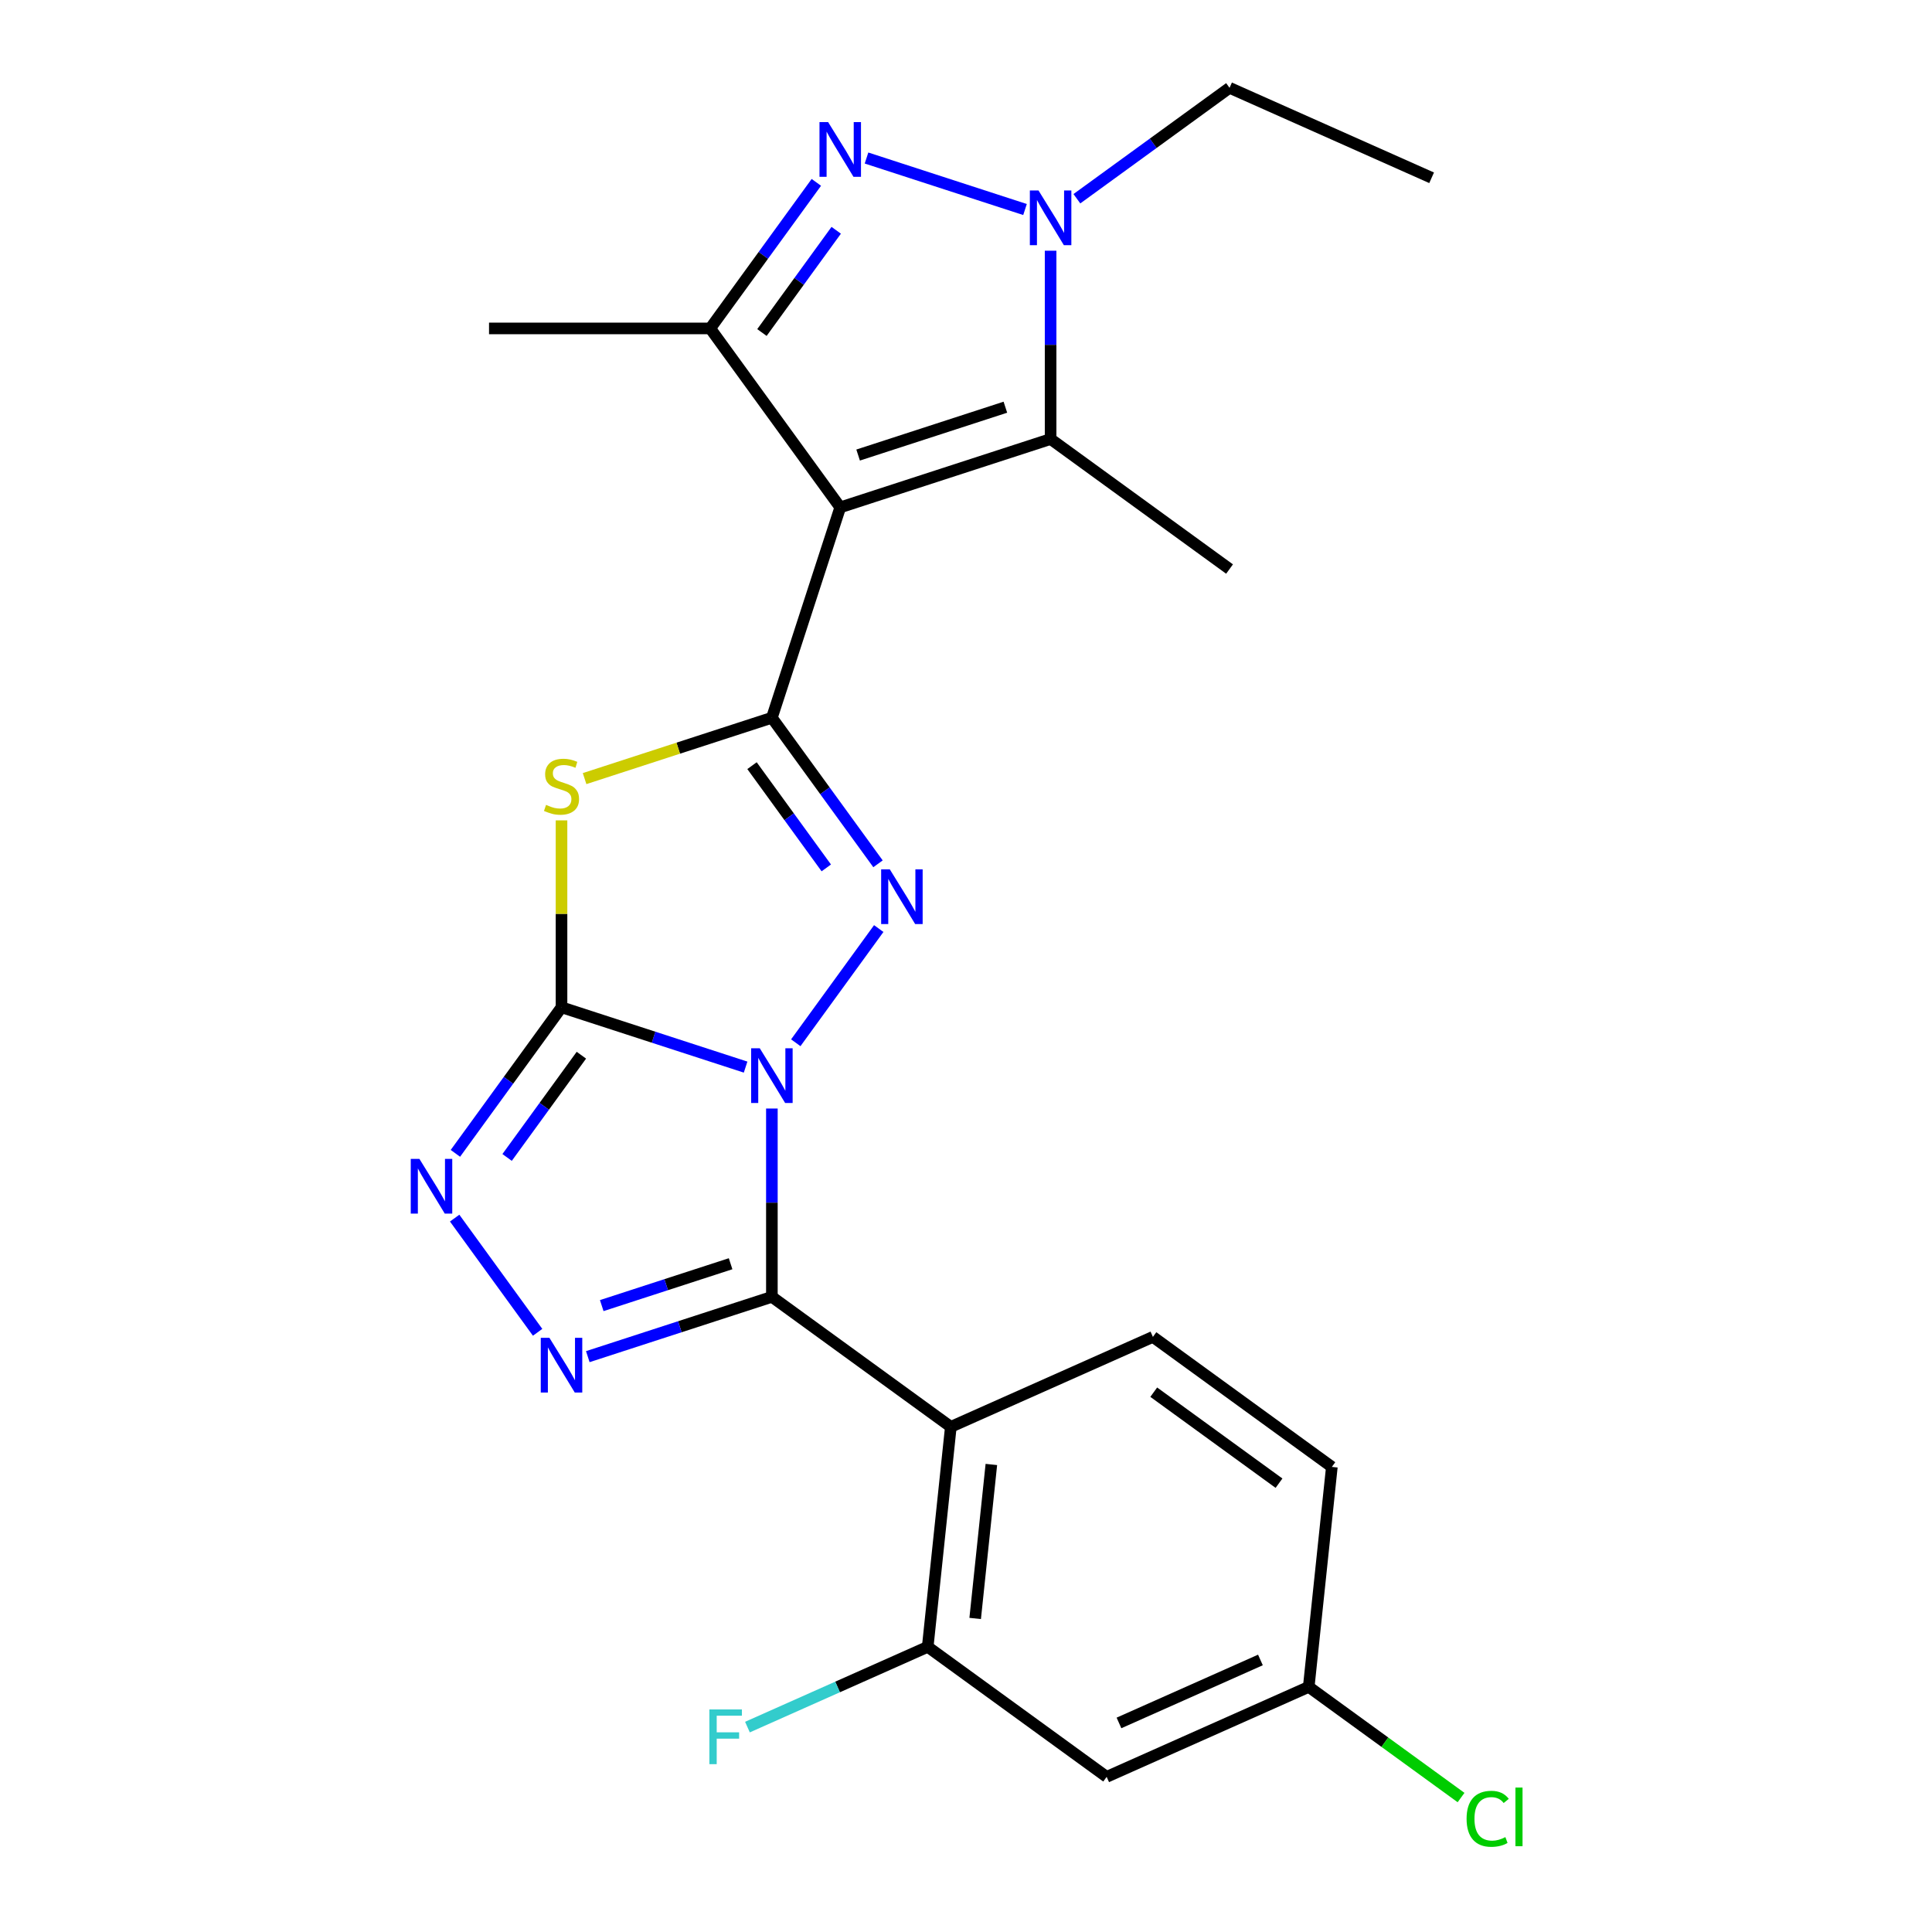 <?xml version='1.0' encoding='iso-8859-1'?>
<svg version='1.1' baseProfile='full'
              xmlns='http://www.w3.org/2000/svg'
                      xmlns:rdkit='http://www.rdkit.org/xml'
                      xmlns:xlink='http://www.w3.org/1999/xlink'
                  xml:space='preserve'
width='1000px' height='1000px' viewBox='0 0 1000 1000'>
<!-- END OF HEADER -->
<rect style='opacity:1.0;fill:#FFFFFF;stroke:none' width='1000' height='1000' x='0' y='0'> </rect>
<path class='bond-0' d='M 385.923,552.332 L 338.281,536.852' style='fill:none;fill-rule:evenodd;stroke:#0000FF;stroke-width:6px;stroke-linecap:butt;stroke-linejoin:miter;stroke-opacity:1' />
<path class='bond-0' d='M 338.281,536.852 L 290.64,521.372' style='fill:none;fill-rule:evenodd;stroke:#000000;stroke-width:6px;stroke-linecap:butt;stroke-linejoin:miter;stroke-opacity:1' />
<path class='bond-1' d='M 399.525,573.774 L 399.525,622.507' style='fill:none;fill-rule:evenodd;stroke:#0000FF;stroke-width:6px;stroke-linecap:butt;stroke-linejoin:miter;stroke-opacity:1' />
<path class='bond-1' d='M 399.525,622.507 L 399.525,671.241' style='fill:none;fill-rule:evenodd;stroke:#000000;stroke-width:6px;stroke-linecap:butt;stroke-linejoin:miter;stroke-opacity:1' />
<path class='bond-3' d='M 411.893,539.729 L 454.835,480.624' style='fill:none;fill-rule:evenodd;stroke:#0000FF;stroke-width:6px;stroke-linecap:butt;stroke-linejoin:miter;stroke-opacity:1' />
<path class='bond-5' d='M 290.64,521.372 L 290.64,472.999' style='fill:none;fill-rule:evenodd;stroke:#000000;stroke-width:6px;stroke-linecap:butt;stroke-linejoin:miter;stroke-opacity:1' />
<path class='bond-5' d='M 290.64,472.999 L 290.64,424.625' style='fill:none;fill-rule:evenodd;stroke:#CCCC00;stroke-width:6px;stroke-linecap:butt;stroke-linejoin:miter;stroke-opacity:1' />
<path class='bond-8' d='M 290.64,521.372 L 263.176,559.173' style='fill:none;fill-rule:evenodd;stroke:#000000;stroke-width:6px;stroke-linecap:butt;stroke-linejoin:miter;stroke-opacity:1' />
<path class='bond-8' d='M 263.176,559.173 L 235.712,596.974' style='fill:none;fill-rule:evenodd;stroke:#0000FF;stroke-width:6px;stroke-linecap:butt;stroke-linejoin:miter;stroke-opacity:1' />
<path class='bond-8' d='M 300.925,546.172 L 281.701,572.632' style='fill:none;fill-rule:evenodd;stroke:#000000;stroke-width:6px;stroke-linecap:butt;stroke-linejoin:miter;stroke-opacity:1' />
<path class='bond-8' d='M 281.701,572.632 L 262.476,599.093' style='fill:none;fill-rule:evenodd;stroke:#0000FF;stroke-width:6px;stroke-linecap:butt;stroke-linejoin:miter;stroke-opacity:1' />
<path class='bond-6' d='M 399.525,671.241 L 351.884,686.721' style='fill:none;fill-rule:evenodd;stroke:#000000;stroke-width:6px;stroke-linecap:butt;stroke-linejoin:miter;stroke-opacity:1' />
<path class='bond-6' d='M 351.884,686.721 L 304.242,702.2' style='fill:none;fill-rule:evenodd;stroke:#0000FF;stroke-width:6px;stroke-linecap:butt;stroke-linejoin:miter;stroke-opacity:1' />
<path class='bond-6' d='M 378.157,654.108 L 344.808,664.944' style='fill:none;fill-rule:evenodd;stroke:#000000;stroke-width:6px;stroke-linecap:butt;stroke-linejoin:miter;stroke-opacity:1' />
<path class='bond-6' d='M 344.808,664.944 L 311.459,675.779' style='fill:none;fill-rule:evenodd;stroke:#0000FF;stroke-width:6px;stroke-linecap:butt;stroke-linejoin:miter;stroke-opacity:1' />
<path class='bond-9' d='M 399.525,671.241 L 492.149,738.536' style='fill:none;fill-rule:evenodd;stroke:#000000;stroke-width:6px;stroke-linecap:butt;stroke-linejoin:miter;stroke-opacity:1' />
<path class='bond-2' d='M 399.525,371.504 L 426.989,409.305' style='fill:none;fill-rule:evenodd;stroke:#000000;stroke-width:6px;stroke-linecap:butt;stroke-linejoin:miter;stroke-opacity:1' />
<path class='bond-2' d='M 426.989,409.305 L 454.453,447.106' style='fill:none;fill-rule:evenodd;stroke:#0000FF;stroke-width:6px;stroke-linecap:butt;stroke-linejoin:miter;stroke-opacity:1' />
<path class='bond-2' d='M 389.24,396.303 L 408.465,422.764' style='fill:none;fill-rule:evenodd;stroke:#000000;stroke-width:6px;stroke-linecap:butt;stroke-linejoin:miter;stroke-opacity:1' />
<path class='bond-2' d='M 408.465,422.764 L 427.689,449.224' style='fill:none;fill-rule:evenodd;stroke:#0000FF;stroke-width:6px;stroke-linecap:butt;stroke-linejoin:miter;stroke-opacity:1' />
<path class='bond-4' d='M 399.525,371.504 L 434.905,262.618' style='fill:none;fill-rule:evenodd;stroke:#000000;stroke-width:6px;stroke-linecap:butt;stroke-linejoin:miter;stroke-opacity:1' />
<path class='bond-25' d='M 399.525,371.504 L 351.054,387.253' style='fill:none;fill-rule:evenodd;stroke:#000000;stroke-width:6px;stroke-linecap:butt;stroke-linejoin:miter;stroke-opacity:1' />
<path class='bond-25' d='M 351.054,387.253 L 302.582,403.003' style='fill:none;fill-rule:evenodd;stroke:#CCCC00;stroke-width:6px;stroke-linecap:butt;stroke-linejoin:miter;stroke-opacity:1' />
<path class='bond-11' d='M 434.905,262.618 L 367.609,169.994' style='fill:none;fill-rule:evenodd;stroke:#000000;stroke-width:6px;stroke-linecap:butt;stroke-linejoin:miter;stroke-opacity:1' />
<path class='bond-12' d='M 434.905,262.618 L 543.79,227.239' style='fill:none;fill-rule:evenodd;stroke:#000000;stroke-width:6px;stroke-linecap:butt;stroke-linejoin:miter;stroke-opacity:1' />
<path class='bond-12' d='M 444.162,235.534 L 520.382,210.769' style='fill:none;fill-rule:evenodd;stroke:#000000;stroke-width:6px;stroke-linecap:butt;stroke-linejoin:miter;stroke-opacity:1' />
<path class='bond-24' d='M 278.272,689.598 L 235.33,630.493' style='fill:none;fill-rule:evenodd;stroke:#0000FF;stroke-width:6px;stroke-linecap:butt;stroke-linejoin:miter;stroke-opacity:1' />
<path class='bond-7' d='M 422.537,94.393 L 395.073,132.194' style='fill:none;fill-rule:evenodd;stroke:#0000FF;stroke-width:6px;stroke-linecap:butt;stroke-linejoin:miter;stroke-opacity:1' />
<path class='bond-7' d='M 395.073,132.194 L 367.609,169.994' style='fill:none;fill-rule:evenodd;stroke:#000000;stroke-width:6px;stroke-linecap:butt;stroke-linejoin:miter;stroke-opacity:1' />
<path class='bond-7' d='M 432.823,119.192 L 413.598,145.653' style='fill:none;fill-rule:evenodd;stroke:#0000FF;stroke-width:6px;stroke-linecap:butt;stroke-linejoin:miter;stroke-opacity:1' />
<path class='bond-7' d='M 413.598,145.653 L 394.373,172.113' style='fill:none;fill-rule:evenodd;stroke:#000000;stroke-width:6px;stroke-linecap:butt;stroke-linejoin:miter;stroke-opacity:1' />
<path class='bond-26' d='M 448.507,81.79 L 530.546,108.446' style='fill:none;fill-rule:evenodd;stroke:#0000FF;stroke-width:6px;stroke-linecap:butt;stroke-linejoin:miter;stroke-opacity:1' />
<path class='bond-13' d='M 492.149,738.536 L 480.182,852.398' style='fill:none;fill-rule:evenodd;stroke:#000000;stroke-width:6px;stroke-linecap:butt;stroke-linejoin:miter;stroke-opacity:1' />
<path class='bond-13' d='M 513.127,758.009 L 504.749,837.712' style='fill:none;fill-rule:evenodd;stroke:#000000;stroke-width:6px;stroke-linecap:butt;stroke-linejoin:miter;stroke-opacity:1' />
<path class='bond-14' d='M 492.149,738.536 L 596.74,691.969' style='fill:none;fill-rule:evenodd;stroke:#000000;stroke-width:6px;stroke-linecap:butt;stroke-linejoin:miter;stroke-opacity:1' />
<path class='bond-10' d='M 543.79,129.772 L 543.79,178.505' style='fill:none;fill-rule:evenodd;stroke:#0000FF;stroke-width:6px;stroke-linecap:butt;stroke-linejoin:miter;stroke-opacity:1' />
<path class='bond-10' d='M 543.79,178.505 L 543.79,227.239' style='fill:none;fill-rule:evenodd;stroke:#000000;stroke-width:6px;stroke-linecap:butt;stroke-linejoin:miter;stroke-opacity:1' />
<path class='bond-19' d='M 557.393,102.867 L 596.903,74.161' style='fill:none;fill-rule:evenodd;stroke:#0000FF;stroke-width:6px;stroke-linecap:butt;stroke-linejoin:miter;stroke-opacity:1' />
<path class='bond-19' d='M 596.903,74.161 L 636.414,45.455' style='fill:none;fill-rule:evenodd;stroke:#000000;stroke-width:6px;stroke-linecap:butt;stroke-linejoin:miter;stroke-opacity:1' />
<path class='bond-20' d='M 367.609,169.994 L 253.12,169.994' style='fill:none;fill-rule:evenodd;stroke:#000000;stroke-width:6px;stroke-linecap:butt;stroke-linejoin:miter;stroke-opacity:1' />
<path class='bond-21' d='M 543.79,227.239 L 636.414,294.534' style='fill:none;fill-rule:evenodd;stroke:#000000;stroke-width:6px;stroke-linecap:butt;stroke-linejoin:miter;stroke-opacity:1' />
<path class='bond-15' d='M 480.182,852.398 L 572.806,919.693' style='fill:none;fill-rule:evenodd;stroke:#000000;stroke-width:6px;stroke-linecap:butt;stroke-linejoin:miter;stroke-opacity:1' />
<path class='bond-17' d='M 480.182,852.398 L 433.527,873.17' style='fill:none;fill-rule:evenodd;stroke:#000000;stroke-width:6px;stroke-linecap:butt;stroke-linejoin:miter;stroke-opacity:1' />
<path class='bond-17' d='M 433.527,873.17 L 386.873,893.942' style='fill:none;fill-rule:evenodd;stroke:#33CCCC;stroke-width:6px;stroke-linecap:butt;stroke-linejoin:miter;stroke-opacity:1' />
<path class='bond-18' d='M 596.74,691.969 L 689.364,759.264' style='fill:none;fill-rule:evenodd;stroke:#000000;stroke-width:6px;stroke-linecap:butt;stroke-linejoin:miter;stroke-opacity:1' />
<path class='bond-18' d='M 597.175,720.588 L 662.012,767.695' style='fill:none;fill-rule:evenodd;stroke:#000000;stroke-width:6px;stroke-linecap:butt;stroke-linejoin:miter;stroke-opacity:1' />
<path class='bond-27' d='M 572.806,919.693 L 677.397,873.126' style='fill:none;fill-rule:evenodd;stroke:#000000;stroke-width:6px;stroke-linecap:butt;stroke-linejoin:miter;stroke-opacity:1' />
<path class='bond-27' d='M 579.181,891.79 L 652.395,859.193' style='fill:none;fill-rule:evenodd;stroke:#000000;stroke-width:6px;stroke-linecap:butt;stroke-linejoin:miter;stroke-opacity:1' />
<path class='bond-16' d='M 677.397,873.126 L 689.364,759.264' style='fill:none;fill-rule:evenodd;stroke:#000000;stroke-width:6px;stroke-linecap:butt;stroke-linejoin:miter;stroke-opacity:1' />
<path class='bond-22' d='M 677.397,873.126 L 716.818,901.767' style='fill:none;fill-rule:evenodd;stroke:#000000;stroke-width:6px;stroke-linecap:butt;stroke-linejoin:miter;stroke-opacity:1' />
<path class='bond-22' d='M 716.818,901.767 L 756.238,930.408' style='fill:none;fill-rule:evenodd;stroke:#00CC00;stroke-width:6px;stroke-linecap:butt;stroke-linejoin:miter;stroke-opacity:1' />
<path class='bond-23' d='M 636.414,45.455 L 741.005,92.022' style='fill:none;fill-rule:evenodd;stroke:#000000;stroke-width:6px;stroke-linecap:butt;stroke-linejoin:miter;stroke-opacity:1' />
<path  class='atom-0' d='M 393.265 542.592
L 402.545 557.592
Q 403.465 559.072, 404.945 561.752
Q 406.425 564.432, 406.505 564.592
L 406.505 542.592
L 410.265 542.592
L 410.265 570.912
L 406.385 570.912
L 396.425 554.512
Q 395.265 552.592, 394.025 550.392
Q 392.825 548.192, 392.465 547.512
L 392.465 570.912
L 388.785 570.912
L 388.785 542.592
L 393.265 542.592
' fill='#0000FF'/>
<path  class='atom-4' d='M 460.561 449.968
L 469.841 464.968
Q 470.761 466.448, 472.241 469.128
Q 473.721 471.808, 473.801 471.968
L 473.801 449.968
L 477.561 449.968
L 477.561 478.288
L 473.681 478.288
L 463.721 461.888
Q 462.561 459.968, 461.321 457.768
Q 460.121 455.568, 459.761 454.888
L 459.761 478.288
L 456.081 478.288
L 456.081 449.968
L 460.561 449.968
' fill='#0000FF'/>
<path  class='atom-6' d='M 282.64 416.603
Q 282.96 416.723, 284.28 417.283
Q 285.6 417.843, 287.04 418.203
Q 288.52 418.523, 289.96 418.523
Q 292.64 418.523, 294.2 417.243
Q 295.76 415.923, 295.76 413.643
Q 295.76 412.083, 294.96 411.123
Q 294.2 410.163, 293 409.643
Q 291.8 409.123, 289.8 408.523
Q 287.28 407.763, 285.76 407.043
Q 284.28 406.323, 283.2 404.803
Q 282.16 403.283, 282.16 400.723
Q 282.16 397.163, 284.56 394.963
Q 287 392.763, 291.8 392.763
Q 295.08 392.763, 298.8 394.323
L 297.88 397.403
Q 294.48 396.003, 291.92 396.003
Q 289.16 396.003, 287.64 397.163
Q 286.12 398.283, 286.16 400.243
Q 286.16 401.763, 286.92 402.683
Q 287.72 403.603, 288.84 404.123
Q 290 404.643, 291.92 405.243
Q 294.48 406.043, 296 406.843
Q 297.52 407.643, 298.6 409.283
Q 299.72 410.883, 299.72 413.643
Q 299.72 417.563, 297.08 419.683
Q 294.48 421.763, 290.12 421.763
Q 287.6 421.763, 285.68 421.203
Q 283.8 420.683, 281.56 419.763
L 282.64 416.603
' fill='#CCCC00'/>
<path  class='atom-7' d='M 284.38 692.46
L 293.66 707.46
Q 294.58 708.94, 296.06 711.62
Q 297.54 714.3, 297.62 714.46
L 297.62 692.46
L 301.38 692.46
L 301.38 720.78
L 297.5 720.78
L 287.54 704.38
Q 286.38 702.46, 285.14 700.26
Q 283.94 698.06, 283.58 697.38
L 283.58 720.78
L 279.9 720.78
L 279.9 692.46
L 284.38 692.46
' fill='#0000FF'/>
<path  class='atom-8' d='M 428.645 63.211
L 437.925 78.21
Q 438.845 79.691, 440.325 82.371
Q 441.805 85.05, 441.885 85.21
L 441.885 63.211
L 445.645 63.211
L 445.645 91.531
L 441.765 91.531
L 431.805 75.13
Q 430.645 73.21, 429.405 71.01
Q 428.205 68.811, 427.845 68.13
L 427.845 91.531
L 424.165 91.531
L 424.165 63.211
L 428.645 63.211
' fill='#0000FF'/>
<path  class='atom-9' d='M 217.084 599.836
L 226.364 614.836
Q 227.284 616.316, 228.764 618.996
Q 230.244 621.676, 230.324 621.836
L 230.324 599.836
L 234.084 599.836
L 234.084 628.156
L 230.204 628.156
L 220.244 611.756
Q 219.084 609.836, 217.844 607.636
Q 216.644 605.436, 216.284 604.756
L 216.284 628.156
L 212.604 628.156
L 212.604 599.836
L 217.084 599.836
' fill='#0000FF'/>
<path  class='atom-11' d='M 537.53 98.59
L 546.81 113.59
Q 547.73 115.07, 549.21 117.75
Q 550.69 120.43, 550.77 120.59
L 550.77 98.59
L 554.53 98.59
L 554.53 126.91
L 550.65 126.91
L 540.69 110.51
Q 539.53 108.59, 538.29 106.39
Q 537.09 104.19, 536.73 103.51
L 536.73 126.91
L 533.05 126.91
L 533.05 98.59
L 537.53 98.59
' fill='#0000FF'/>
<path  class='atom-18' d='M 367.171 884.805
L 384.011 884.805
L 384.011 888.045
L 370.971 888.045
L 370.971 896.645
L 382.571 896.645
L 382.571 899.925
L 370.971 899.925
L 370.971 913.125
L 367.171 913.125
L 367.171 884.805
' fill='#33CCCC'/>
<path  class='atom-23' d='M 759.101 941.402
Q 759.101 934.362, 762.381 930.682
Q 765.701 926.962, 771.981 926.962
Q 777.821 926.962, 780.941 931.082
L 778.301 933.242
Q 776.021 930.242, 771.981 930.242
Q 767.701 930.242, 765.421 933.122
Q 763.181 935.962, 763.181 941.402
Q 763.181 947.002, 765.501 949.882
Q 767.861 952.762, 772.421 952.762
Q 775.541 952.762, 779.181 950.882
L 780.301 953.882
Q 778.821 954.842, 776.581 955.402
Q 774.341 955.962, 771.861 955.962
Q 765.701 955.962, 762.381 952.202
Q 759.101 948.442, 759.101 941.402
' fill='#00CC00'/>
<path  class='atom-23' d='M 784.381 925.242
L 788.061 925.242
L 788.061 955.602
L 784.381 955.602
L 784.381 925.242
' fill='#00CC00'/>
</svg>
